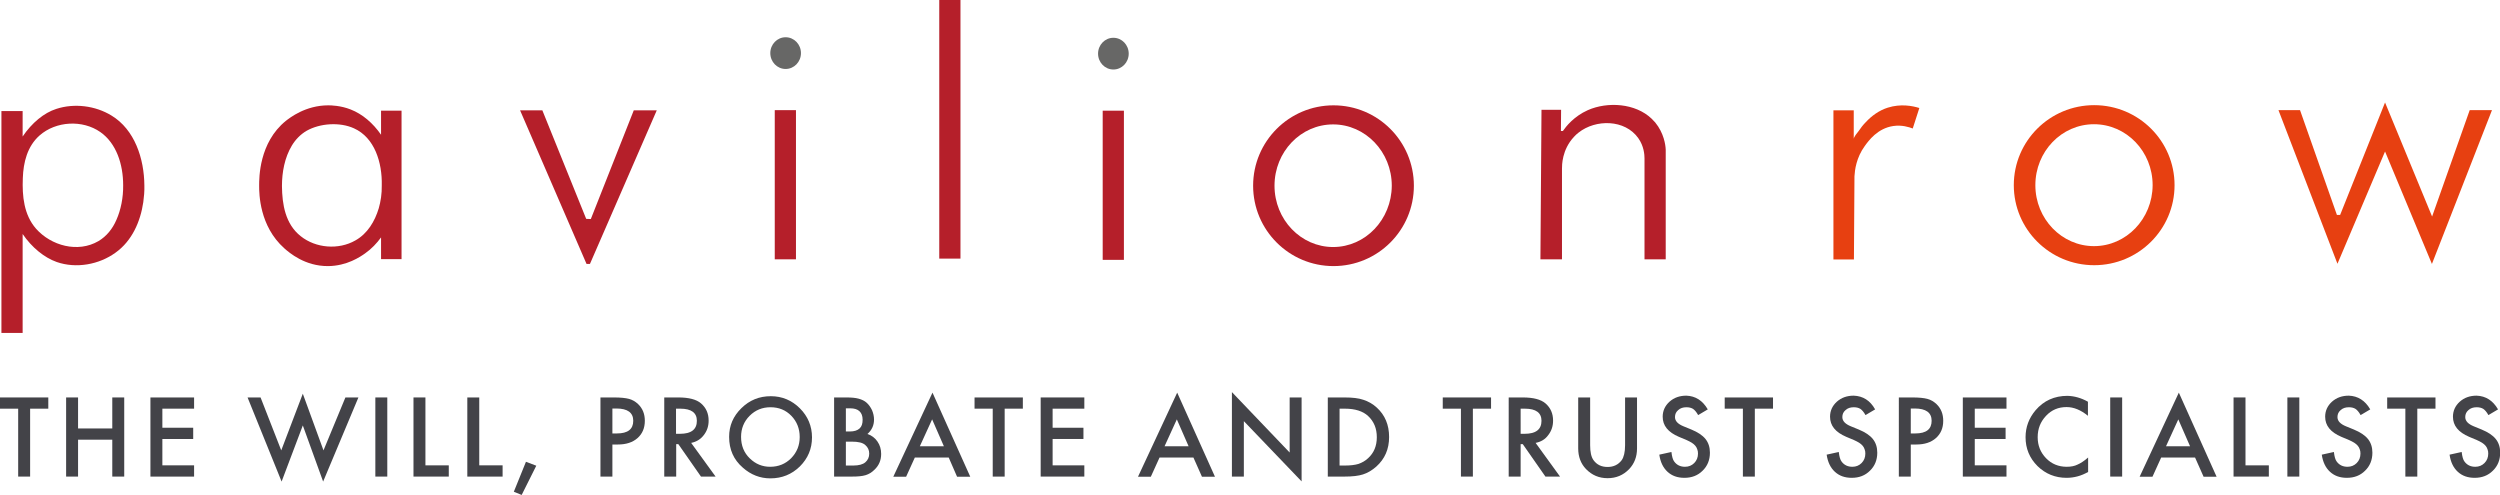 <?xml version="1.0" encoding="utf-8"?>
<!-- Generator: Adobe Illustrator 28.1.0, SVG Export Plug-In . SVG Version: 6.00 Build 0)  -->
<svg version="1.1" id="Layer_1" xmlns="http://www.w3.org/2000/svg" xmlns:xlink="http://www.w3.org/1999/xlink" x="0px" y="0px"
	 viewBox="0 0 1402.7 277.8" style="enable-background:new 0 0 1402.7 277.8;" xml:space="preserve">
<style type="text/css">
	.st0{fill:#B51F2A;}
	.st1{fill:#676766;}
	.st2{fill:#E74011;}
	.st3{fill:#434348;}
</style>
<path class="st0" d="M62.5,64.8c-9-5.5-20.8-7-30.9-3.7c-6.9,2.2-13.7,7.8-18.9,15.5V62.3H0.8v124.5h11.9v-55.5
	c5.2,7.6,12.1,13.2,19.1,15.7c10.9,3.8,23.8,1.5,33.1-5.3c9.2-6.6,13.9-17.4,15.5-28.3c0.4-3,0.7-6.1,0.6-9.3
	C80.9,89,75.6,72.7,62.5,64.8z M65.3,123.4c-2.1,4.9-5.5,9.2-10.1,11.9c-11.5,6.7-26.5,2.6-35-7c-6.8-7.8-7.8-18.3-7.4-28.3
	c0.3-8.9,2.5-17.9,9.4-24c9.2-8.1,24.1-8.9,34.1-1.9c9,6.3,12.8,18.1,12.8,29.8C69.2,110.9,67.8,117.8,65.3,123.4z"/>
<path class="st0" d="M213.8,62.1v13.5c-4.5-6.5-10.4-11.6-17.1-14.2c-5.6-2.2-11-2.3-12.5-2.3c-12.8,0-21.6,7-23.8,8.7
	c-15.1,12.2-15,32.1-15,36.4c0,4.4,0.1,22.6,14.1,35.1c2.8,2.5,11.6,10.1,24.6,10c10.6-0.1,18-5.2,20.7-7.1c3.7-2.6,6.6-5.7,9-9
	v12.2h11.5V62.1H213.8z M212.5,116.9c-2.2,7.3-6.3,14.2-13.1,18c-9.4,5.4-22.2,4.4-30.7-2.4c-8.6-6.8-10.4-17.8-10.5-28.1
	c0-7.8,1.5-16,5.6-22.8c2-3.3,4.8-6.2,8.2-8.2c7.6-4.3,18.7-5,26.6-1.4c11.6,5.2,15.9,19.2,15.6,32
	C214.3,108.7,213.6,113.1,212.5,116.9z"/>
<polygon class="st0" points="355.6,61.9 331.5,122.9 328.9,122.8 304.3,61.9 291.8,61.9 329.1,148.1 331,148.1 368.5,61.9 "/>
<ellipse class="st1" cx="440.8" cy="29.8" rx="8.6" ry="8.9"/>
<rect x="434.7" y="61.8" class="st0" width="11.9" height="83.7"/>
<ellipse class="st1" cx="624.7" cy="30.1" rx="8.6" ry="8.9"/>
<rect x="618.7" y="62.1" class="st0" width="11.9" height="83.7"/>
<rect x="527" class="st0" width="11.9" height="145.1"/>
<path class="st0" d="M748.2,59.1c-24.9,0-45.1,20.2-45.1,45.1s20.2,45.1,45.1,45.1s45.1-20.2,45.1-45.1S773.1,59.1,748.2,59.1z
	 M748,138.6c-18.1,0-32.9-15.4-32.9-34.4c0-19,14.7-34.4,32.9-34.4c18.1,0,32.9,15.4,32.9,34.4C780.8,123.2,766.1,138.6,748,138.6z"
	/>
<path class="st2" d="M1175,59c-24.9,0-45.1,20.1-45.1,44.9s20.2,44.9,45.1,44.9s45.1-20.1,45.1-44.9S1199.9,59,1175,59z
	 M1174.9,138.1c-18.1,0-32.9-15.3-32.9-34.2c0-18.9,14.7-34.2,32.9-34.2s32.9,15.3,32.9,34.2C1207.7,122.8,1193,138.1,1174.9,138.1z
	"/>
<path class="st0" d="M864.9,61.6h11l-0.1,11.9h1.1c1.8-2.6,6.2-8.2,14-11.7c11.1-4.9,26.7-3.9,35.8,4.8c0.7,0.7,1.4,1.4,2,2.1
	c4.9,6,5.8,12.6,5.9,15.3c0,20.5,0,41,0,61.5h-11.9V88.9c0-2.1-0.3-6.9-3.5-11.4c-7.5-10.6-23.9-10.7-33.5-3.1
	c-0.9,0.7-1.8,1.5-2.6,2.4c-6.8,7.3-6.7,16.1-6.7,17.8c0,17,0,33.9,0,50.9h-12.1L864.9,61.6z"/>
<path class="st2" d="M1028.6,61.9h11.5c0,0,0,16.1,0,16.1c0-1.2,2-3.5,2.7-4.4c1.2-1.8,2.5-3.5,4-5c3.3-3.6,7.6-6.7,12.4-8.2
	c7.3-2.3,13.9-1,17.7,0.2c-1.2,3.8-2.5,7.7-3.7,11.5c-2.1-0.8-6.1-2.1-10.9-1.4c-8.9,1.3-13.9,8.3-16,11.2c-4.8,6.6-5.6,13.5-5.8,17
	c-0.1,15.6-0.2,31.1-0.3,46.7h-11.5V61.9z"/>
<polygon class="st2" points="1278.4,61.8 1311.5,148 1338.2,85 1364.5,148.1 1398.2,61.8 1385.7,61.8 1364.6,121.5 1338.2,57.5 
	1313,120.6 1311.2,120.6 1290.5,61.8 "/>
<g>
	<path class="st3" d="M16.9,229.3v38.1h-6.7v-38.1H0V223h27.1v6.3H16.9z"/>
	<path class="st3" d="M43.8,240.4H63V223h6.7v44.4H63v-20.7H43.8v20.7h-6.7V223h6.7V240.4z"/>
	<path class="st3" d="M108.9,229.3H91.1V240h17.3v6.3H91.1v14.8h17.8v6.3H84.4V223h24.5V229.3z"/>
	<path class="st3" d="M146.2,223l11.6,29.7l12.1-31.8l11.6,31.8l12.3-29.7h7.3l-19.8,47.2l-11.4-31.5l-11.9,31.5L138.9,223H146.2z"
		/>
	<path class="st3" d="M217.3,223v44.4h-6.7V223H217.3z"/>
	<path class="st3" d="M238.7,223v38.1h13.1v6.3H232V223H238.7z"/>
	<path class="st3" d="M268.9,223v38.1H282v6.3h-19.8V223H268.9z"/>
	<path class="st3" d="M295.1,259.1l5.8,2.2l-8.2,16.4l-4.4-1.8L295.1,259.1z"/>
	<path class="st3" d="M343.6,249.4v18h-6.7V223h7.6c3.7,0,6.5,0.3,8.4,0.8c1.9,0.5,3.6,1.5,5.1,2.9c2.6,2.5,3.8,5.6,3.8,9.4
		c0,4.1-1.4,7.3-4.1,9.7c-2.7,2.4-6.4,3.6-11,3.6H343.6z M343.6,243.2h2.5c6.2,0,9.2-2.4,9.2-7.1c0-4.6-3.2-6.9-9.5-6.9h-2.2V243.2z
		"/>
	<path class="st3" d="M387.8,248.5l13.7,18.9h-8.2l-12.7-18.2h-1.2v18.2h-6.7V223h7.9c5.9,0,10.1,1.1,12.7,3.3
		c2.9,2.5,4.3,5.7,4.3,9.7c0,3.1-0.9,5.8-2.7,8.1C393.1,246.5,390.7,247.9,387.8,248.5z M379.4,243.4h2.1c6.3,0,9.5-2.4,9.5-7.3
		c0-4.5-3.1-6.8-9.3-6.8h-2.4V243.4z"/>
	<path class="st3" d="M409.1,245.1c0-6.3,2.3-11.6,6.9-16.1c4.6-4.5,10-6.7,16.5-6.7c6.3,0,11.8,2.3,16.3,6.8
		c4.5,4.5,6.8,10,6.8,16.3c0,6.4-2.3,11.8-6.8,16.3c-4.6,4.5-10.1,6.7-16.6,6.7c-5.7,0-10.9-2-15.4-6
		C411.6,257.9,409.1,252.2,409.1,245.1z M415.8,245.1c0,4.9,1.6,8.9,4.9,12.1c3.3,3.2,7.1,4.7,11.4,4.7c4.7,0,8.6-1.6,11.8-4.8
		c3.2-3.3,4.8-7.2,4.8-11.9c0-4.7-1.6-8.7-4.7-11.9c-3.1-3.2-7-4.8-11.7-4.8c-4.6,0-8.5,1.6-11.7,4.8
		C417.4,236.5,415.8,240.5,415.8,245.1z"/>
	<path class="st3" d="M468,267.5V223h6.7c3,0,5.3,0.2,7.1,0.7c1.8,0.5,3.3,1.2,4.5,2.3c1.2,1.1,2.2,2.5,3,4.2
		c0.7,1.7,1.1,3.4,1.1,5.2c0,3.2-1.2,5.9-3.7,8.1c2.4,0.8,4.2,2.2,5.6,4.2c1.4,2,2.1,4.3,2.1,7c0,3.5-1.2,6.4-3.7,8.8
		c-1.5,1.5-3.1,2.5-5,3.1c-2,0.6-4.5,0.8-7.6,0.8H468z M474.7,242.1h2.1c2.5,0,4.3-0.6,5.5-1.7c1.2-1.1,1.7-2.7,1.7-4.9
		c0-2.1-0.6-3.7-1.8-4.8c-1.2-1.1-2.9-1.6-5.2-1.6h-2.4V242.1z M474.7,261.2h4.1c3,0,5.3-0.6,6.7-1.8c1.5-1.3,2.2-2.9,2.2-4.9
		c0-1.9-0.7-3.5-2.2-4.8c-1.4-1.3-3.9-1.9-7.5-1.9h-3.4V261.2z"/>
	<path class="st3" d="M532.3,256.7h-19l-4.9,10.8h-7.2l22-47.2l21.2,47.2H537L532.3,256.7z M529.6,250.4l-6.6-15.1l-6.9,15.1H529.6z
		"/>
	<path class="st3" d="M563.7,229.3v38.1H557v-38.1h-10.2V223h27.1v6.3H563.7z"/>
	<path class="st3" d="M608.4,229.3h-17.8V240h17.3v6.3h-17.3v14.8h17.8v6.3h-24.5V223h24.5V229.3z"/>
	<path class="st3" d="M669.6,256.7h-19l-4.9,10.8h-7.2l22-47.2l21.2,47.2h-7.3L669.6,256.7z M666.9,250.4l-6.6-15.1l-6.9,15.1H666.9
		z"/>
	<path class="st3" d="M691.2,267.5V220l32.4,33.9V223h6.7v47.1l-32.4-33.8v31.1H691.2z"/>
	<path class="st3" d="M745,267.5V223h9.3c4.5,0,8,0.4,10.6,1.3c2.8,0.9,5.3,2.3,7.6,4.4c4.6,4.2,6.9,9.7,6.9,16.5
		c0,6.8-2.4,12.3-7.2,16.6c-2.4,2.1-4.9,3.6-7.5,4.4c-2.5,0.8-5.9,1.2-10.4,1.2H745z M751.7,261.2h3c3,0,5.5-0.3,7.5-0.9
		c2-0.7,3.8-1.7,5.4-3.2c3.3-3,4.9-6.9,4.9-11.8c0-4.9-1.6-8.8-4.9-11.9c-2.9-2.7-7.3-4.1-13-4.1h-3V261.2z"/>
	<path class="st3" d="M826.4,229.3v38.1h-6.7v-38.1h-10.2V223h27.1v6.3H826.4z"/>
	<path class="st3" d="M861.6,248.5l13.7,18.9h-8.2l-12.7-18.2h-1.2v18.2h-6.7V223h7.9c5.9,0,10.1,1.1,12.7,3.3
		c2.9,2.5,4.3,5.7,4.3,9.7c0,3.1-0.9,5.8-2.7,8.1C867,246.5,864.6,247.9,861.6,248.5z M853.3,243.4h2.1c6.3,0,9.5-2.4,9.5-7.3
		c0-4.5-3.1-6.8-9.3-6.8h-2.4V243.4z"/>
	<path class="st3" d="M892.2,223v26.8c0,3.8,0.6,6.6,1.9,8.4c1.9,2.6,4.5,3.8,7.9,3.8c3.4,0,6-1.3,7.9-3.8c1.2-1.7,1.9-4.5,1.9-8.4
		V223h6.7v28.6c0,4.7-1.5,8.5-4.4,11.6c-3.3,3.4-7.3,5.1-12.1,5.1c-4.8,0-8.8-1.7-12.1-5.1c-2.9-3-4.4-6.9-4.4-11.6V223H892.2z"/>
	<path class="st3" d="M958.2,229.7l-5.4,3.2c-1-1.8-2-2.9-2.9-3.5c-1-0.6-2.2-0.9-3.7-0.9c-1.9,0-3.4,0.5-4.6,1.6
		c-1.2,1-1.8,2.3-1.8,3.9c0,2.2,1.6,3.9,4.8,5.2l4.4,1.8c3.6,1.5,6.2,3.2,7.9,5.3c1.7,2.1,2.5,4.7,2.5,7.7c0,4.1-1.4,7.5-4.1,10.1
		c-2.7,2.7-6.1,4-10.2,4c-3.9,0-7-1.1-9.5-3.4c-2.5-2.3-4-5.5-4.6-9.6l6.8-1.5c0.3,2.6,0.8,4.4,1.6,5.4c1.4,1.9,3.4,2.9,6,2.9
		c2.1,0,3.8-0.7,5.2-2.1c1.4-1.4,2.1-3.2,2.1-5.3c0-0.9-0.1-1.7-0.4-2.4c-0.2-0.7-0.6-1.4-1.1-2c-0.5-0.6-1.2-1.2-2-1.7
		c-0.8-0.5-1.8-1-2.9-1.5l-4.3-1.8c-6.1-2.6-9.1-6.3-9.1-11.3c0-3.3,1.3-6.1,3.8-8.4c2.6-2.3,5.7-3.4,9.5-3.4
		C951.3,222.2,955.3,224.7,958.2,229.7z"/>
	<path class="st3" d="M984.6,229.3v38.1h-6.7v-38.1h-10.2V223h27.1v6.3H984.6z"/>
	<path class="st3" d="M1052.1,229.7l-5.4,3.2c-1-1.8-2-2.9-2.9-3.5c-1-0.6-2.2-0.9-3.7-0.9c-1.9,0-3.4,0.5-4.6,1.6
		c-1.2,1-1.8,2.3-1.8,3.9c0,2.2,1.6,3.9,4.8,5.2l4.4,1.8c3.6,1.5,6.2,3.2,7.9,5.3c1.7,2.1,2.5,4.7,2.5,7.7c0,4.1-1.4,7.5-4.1,10.1
		c-2.7,2.7-6.1,4-10.2,4c-3.9,0-7-1.1-9.5-3.4c-2.5-2.3-4-5.5-4.6-9.6l6.8-1.5c0.3,2.6,0.8,4.4,1.6,5.4c1.4,1.9,3.4,2.9,6,2.9
		c2.1,0,3.8-0.7,5.2-2.1c1.4-1.4,2.1-3.2,2.1-5.3c0-0.9-0.1-1.7-0.4-2.4c-0.2-0.7-0.6-1.4-1.1-2c-0.5-0.6-1.2-1.2-2-1.7
		c-0.8-0.5-1.8-1-2.9-1.5l-4.3-1.8c-6.1-2.6-9.1-6.3-9.1-11.3c0-3.3,1.3-6.1,3.8-8.4c2.6-2.3,5.7-3.4,9.5-3.4
		C1045.3,222.2,1049.3,224.7,1052.1,229.7z"/>
	<path class="st3" d="M1072.1,249.4v18h-6.7V223h7.6c3.7,0,6.5,0.3,8.4,0.8c1.9,0.5,3.6,1.5,5.1,2.9c2.6,2.5,3.8,5.6,3.8,9.4
		c0,4.1-1.4,7.3-4.1,9.7c-2.7,2.4-6.4,3.6-11,3.6H1072.1z M1072.1,243.2h2.5c6.2,0,9.2-2.4,9.2-7.1c0-4.6-3.2-6.9-9.5-6.9h-2.2
		V243.2z"/>
	<path class="st3" d="M1125.8,229.3H1108V240h17.3v6.3H1108v14.8h17.8v6.3h-24.5V223h24.5V229.3z"/>
	<path class="st3" d="M1171.5,225.4v7.9c-3.9-3.2-7.9-4.9-12-4.9c-4.6,0-8.4,1.6-11.5,4.9c-3.1,3.3-4.7,7.2-4.7,12
		c0,4.7,1.6,8.6,4.7,11.8c3.1,3.2,7,4.8,11.6,4.8c2.4,0,4.4-0.4,6-1.2c0.9-0.4,1.9-0.9,2.9-1.6c1-0.7,2-1.4,3.1-2.4v8.1
		c-3.8,2.2-7.9,3.3-12.1,3.3c-6.3,0-11.8-2.2-16.3-6.6c-4.5-4.5-6.7-9.9-6.7-16.2c0-5.7,1.9-10.7,5.6-15.1
		c4.6-5.4,10.6-8.1,17.9-8.1C1163.9,222.2,1167.8,223.3,1171.5,225.4z"/>
	<path class="st3" d="M1190.7,223v44.4h-6.7V223H1190.7z"/>
	<path class="st3" d="M1231.6,256.7h-19l-4.9,10.8h-7.2l22-47.2l21.2,47.2h-7.3L1231.6,256.7z M1228.8,250.4l-6.6-15.1l-6.9,15.1
		H1228.8z"/>
	<path class="st3" d="M1259.9,223v38.1h13.1v6.3h-19.8V223H1259.9z"/>
	<path class="st3" d="M1290.1,223v44.4h-6.7V223H1290.1z"/>
	<path class="st3" d="M1329.9,229.7l-5.4,3.2c-1-1.8-2-2.9-2.9-3.5c-1-0.6-2.2-0.9-3.7-0.9c-1.9,0-3.4,0.5-4.6,1.6
		c-1.2,1-1.8,2.3-1.8,3.9c0,2.2,1.6,3.9,4.8,5.2l4.4,1.8c3.6,1.5,6.2,3.2,7.9,5.3c1.7,2.1,2.5,4.7,2.5,7.7c0,4.1-1.4,7.5-4.1,10.1
		c-2.7,2.7-6.1,4-10.2,4c-3.9,0-7-1.1-9.5-3.4c-2.5-2.3-4-5.5-4.6-9.6l6.8-1.5c0.3,2.6,0.8,4.4,1.6,5.4c1.4,1.9,3.4,2.9,6,2.9
		c2.1,0,3.8-0.7,5.2-2.1c1.4-1.4,2.1-3.2,2.1-5.3c0-0.9-0.1-1.7-0.4-2.4c-0.2-0.7-0.6-1.4-1.1-2c-0.5-0.6-1.2-1.2-2-1.7
		c-0.8-0.5-1.8-1-2.9-1.5l-4.3-1.8c-6.1-2.6-9.1-6.3-9.1-11.3c0-3.3,1.3-6.1,3.8-8.4c2.6-2.3,5.7-3.4,9.5-3.4
		C1323,222.2,1327,224.7,1329.9,229.7z"/>
	<path class="st3" d="M1356.3,229.3v38.1h-6.7v-38.1h-10.2V223h27.1v6.3H1356.3z"/>
	<path class="st3" d="M1401.6,229.7l-5.4,3.2c-1-1.8-2-2.9-2.9-3.5c-1-0.6-2.2-0.9-3.7-0.9c-1.9,0-3.4,0.5-4.6,1.6
		c-1.2,1-1.8,2.3-1.8,3.9c0,2.2,1.6,3.9,4.8,5.2l4.4,1.8c3.6,1.5,6.2,3.2,7.9,5.3c1.7,2.1,2.5,4.7,2.5,7.7c0,4.1-1.4,7.5-4.1,10.1
		c-2.7,2.7-6.1,4-10.2,4c-3.9,0-7-1.1-9.5-3.4c-2.5-2.3-4-5.5-4.6-9.6l6.8-1.5c0.3,2.6,0.8,4.4,1.6,5.4c1.4,1.9,3.4,2.9,6,2.9
		c2.1,0,3.8-0.7,5.2-2.1c1.4-1.4,2.1-3.2,2.1-5.3c0-0.9-0.1-1.7-0.4-2.4c-0.2-0.7-0.6-1.4-1.1-2c-0.5-0.6-1.2-1.2-2-1.7
		c-0.8-0.5-1.8-1-2.9-1.5l-4.3-1.8c-6.1-2.6-9.1-6.3-9.1-11.3c0-3.3,1.3-6.1,3.8-8.4c2.6-2.3,5.7-3.4,9.5-3.4
		C1394.7,222.2,1398.7,224.7,1401.6,229.7z"/>
</g>
</svg>
